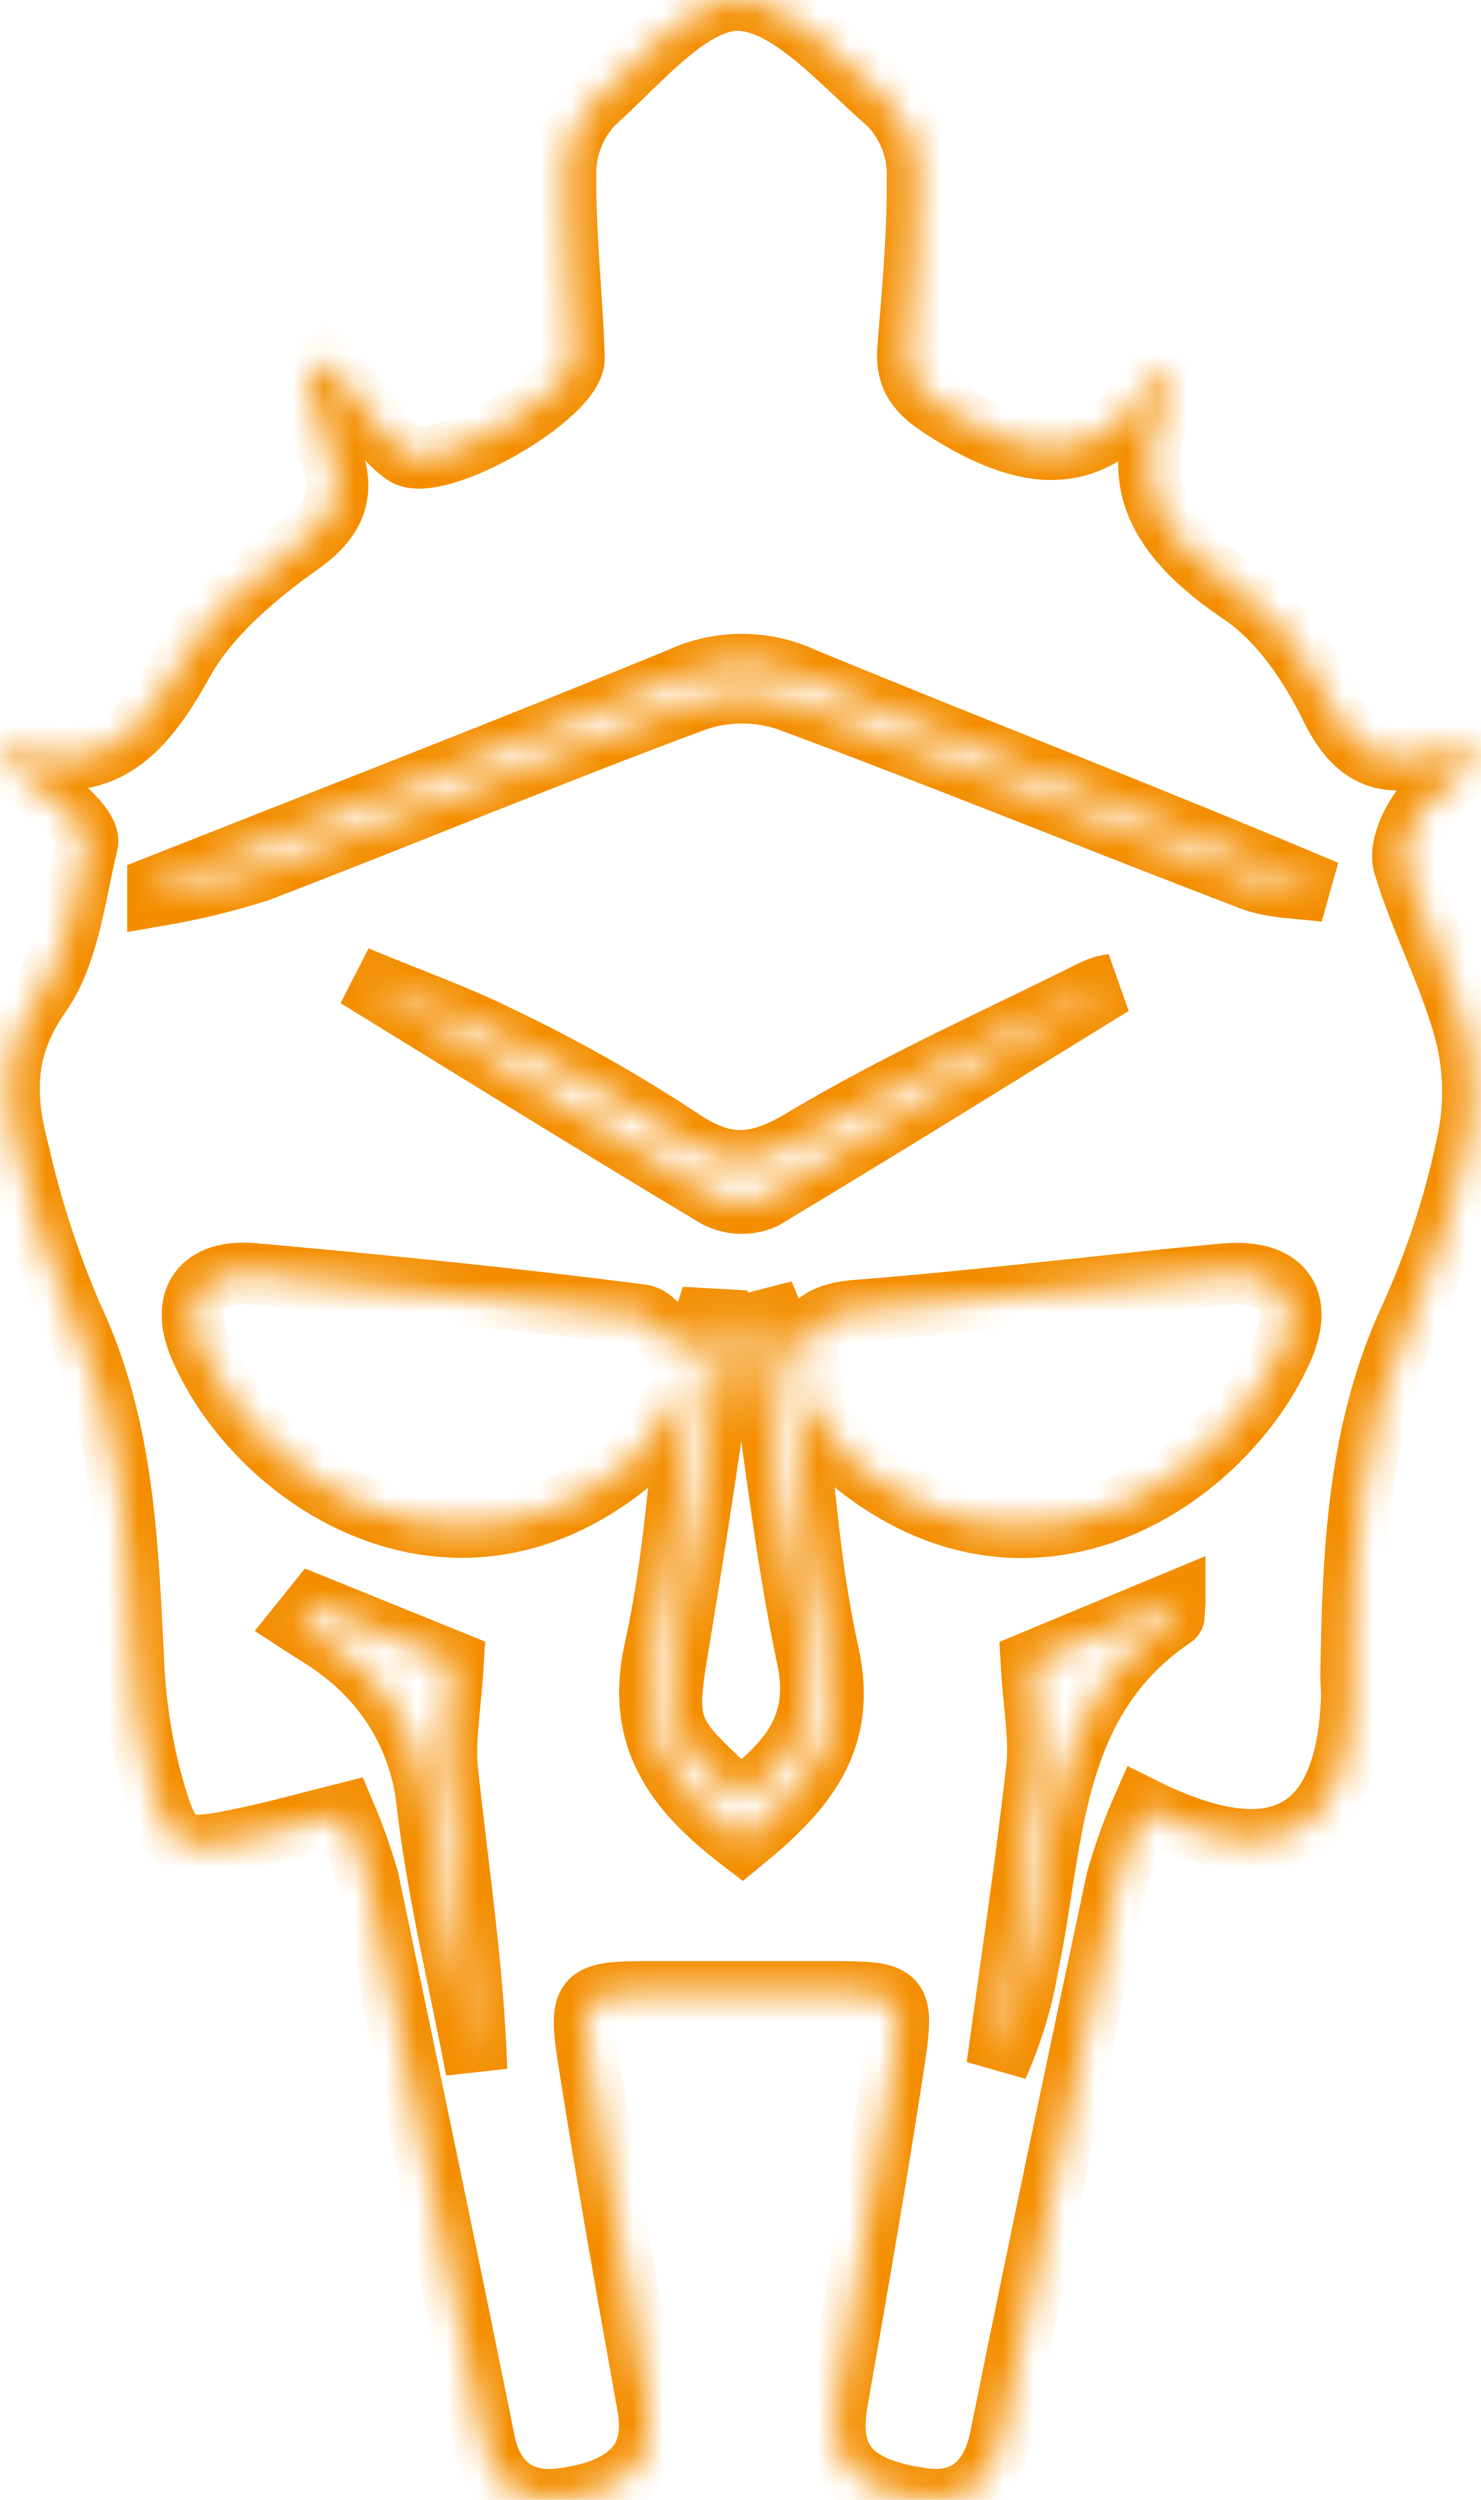 <svg width="48" height="81" viewBox="0 0 48 81" fill="none" xmlns="http://www.w3.org/2000/svg">
<mask id="path-1-inside-1_333_696" fill="white">
<path d="M11.171 58.768C9.947 59.075 9.011 59.34 8.06 59.541C5.706 60.039 5.536 60.006 4.887 57.655C4.555 56.374 4.364 55.062 4.317 53.74C4.124 49.942 4.002 46.167 2.311 42.606C1.579 40.9 1.006 39.132 0.598 37.323C0.127 35.568 0.075 33.962 1.295 32.235C2.236 30.89 2.424 28.977 2.829 27.315C2.9 27.017 2.453 26.519 2.133 26.23C1.469 25.625 0.72 25.099 0 24.517C0.221 24.313 0.278 24.243 0.297 24.247C3.201 25.318 4.604 23.847 5.922 21.454C6.756 19.946 8.276 18.662 9.689 17.656C11.03 16.725 11.2 15.794 10.63 14.472C10.368 13.735 10.146 12.985 9.966 12.224L10.616 11.712C11.204 12.475 11.783 13.253 12.386 14.007C12.592 14.289 12.845 14.535 13.135 14.733C14.17 15.371 18.638 12.82 18.6 11.591C18.534 9.566 18.299 7.536 18.327 5.54C18.342 4.725 18.663 3.946 19.226 3.352C20.7 2.039 22.371 -0.028 23.934 0C25.591 0.033 27.281 2.044 28.807 3.366C29.378 3.946 29.71 4.716 29.739 5.526C29.767 7.434 29.593 9.347 29.437 11.251C29.353 12.247 29.734 12.708 30.614 13.267C33.265 14.961 35.543 15.305 37.426 12.284C37.492 12.182 37.728 12.177 37.897 12.126C37.944 12.271 38.043 12.415 38.005 12.48C36.301 15.543 37.62 17.475 40.251 19.257C41.489 20.095 42.464 21.538 43.137 22.912C43.904 24.48 44.846 24.918 46.432 24.415C46.945 24.253 47.498 24.269 48 24.462C47.316 24.96 46.685 25.526 46.117 26.151C45.731 26.649 45.35 27.478 45.505 28.013C46.042 29.805 46.95 31.495 47.454 33.296C47.777 34.454 47.827 35.669 47.6 36.848C47.202 38.838 46.58 40.777 45.745 42.629C43.998 46.353 43.862 50.305 43.791 54.267C43.791 54.499 43.819 54.732 43.815 54.965C43.674 59.447 41.409 60.769 37.036 58.586C36.704 59.342 36.426 60.12 36.202 60.914C34.922 66.923 33.651 72.937 32.436 78.96C32.144 80.441 31.273 81.158 29.908 80.967C27.521 80.641 26.801 79.663 27.131 77.802C27.762 74.203 28.388 70.605 28.943 66.998C29.315 64.558 29.263 64.549 26.848 64.544H21.218C18.812 64.544 18.737 64.586 19.123 67.016C19.707 70.68 20.347 74.334 21.006 77.988C21.298 79.649 20.46 80.688 18.181 80.976C16.938 81.13 15.983 80.548 15.696 79.114C14.472 73.035 13.196 66.965 11.929 60.9C11.719 60.175 11.466 59.463 11.171 58.768ZM22.47 44.398C21.736 43.598 21.317 42.685 20.794 42.615C16.618 42.075 12.424 41.657 8.224 41.279C6.516 41.126 5.809 42.122 6.506 43.691C8.427 48.043 14.636 51.995 20.319 47.475C21.152 46.8 21.613 45.664 22.475 44.398H22.47ZM26.236 44.45L25.765 44.724C26.457 45.683 26.971 46.865 27.87 47.563C33.632 52.018 39.705 47.88 41.555 43.714C42.28 42.085 41.555 41.121 39.672 41.289C35.708 41.657 31.758 42.155 27.79 42.467C26.401 42.574 25.93 43.104 26.236 44.45ZM5.122 28.711V29.014C6.225 28.825 7.314 28.561 8.38 28.223C13.12 26.403 17.795 24.457 22.574 22.683C23.531 22.362 24.568 22.362 25.525 22.683C30.558 24.545 35.534 26.584 40.548 28.497C41.296 28.786 42.167 28.758 42.982 28.879C37.29 26.468 31.627 24.285 26.034 21.976C25.41 21.688 24.73 21.539 24.042 21.539C23.354 21.539 22.674 21.688 22.051 21.976C16.421 24.294 10.762 26.482 5.122 28.711ZM24.056 59.671C26.062 58.028 27.479 56.412 26.843 53.573C26.175 50.589 26.038 47.494 25.624 44.454C25.494 43.855 25.308 43.269 25.069 42.704L24.598 42.825C24.626 43.318 24.598 43.816 24.692 44.305C25.163 47.456 25.516 50.631 26.175 53.745C26.646 55.984 25.502 57.153 24 58.316C21.5 56.059 21.524 56.059 22.027 53.01C22.522 50.04 22.969 47.061 23.397 44.082C23.42 43.642 23.403 43.201 23.346 42.764L22.847 42.736C22.68 43.26 22.544 43.793 22.442 44.333C22.042 47.373 21.896 50.468 21.227 53.452C20.587 56.338 21.924 58.042 24.056 59.671ZM36.056 31.905C35.859 31.93 35.667 31.985 35.487 32.068C32.309 33.655 29.047 35.102 26.01 36.927C24.452 37.858 23.44 37.858 21.99 36.862C20.14 35.648 18.208 34.559 16.209 33.604C14.796 32.901 13.332 32.389 11.562 31.653C15.672 34.181 19.433 36.513 23.233 38.785C23.465 38.904 23.721 38.97 23.982 38.979C24.244 38.988 24.504 38.939 24.744 38.836C28.59 36.527 32.389 34.162 36.056 31.905ZM38.071 51.92L33.43 53.852C33.514 55.291 33.721 56.329 33.608 57.329C33.241 60.541 32.761 63.744 32.323 66.951C32.796 65.887 33.133 64.769 33.326 63.623C34.164 59.582 33.99 55.123 38.034 52.386C38.057 52.377 38.038 52.288 38.071 51.93V51.92ZM10.197 52.028L9.726 52.614C10.159 52.898 10.621 53.154 11.025 53.475C11.817 54.061 12.477 54.803 12.963 55.654C13.449 56.505 13.751 57.446 13.85 58.419C14.189 61.323 14.895 64.186 15.441 67.067C15.333 63.809 14.848 60.634 14.5 57.437C14.382 56.385 14.599 55.3 14.683 53.848L10.197 52.028Z"></path>
</mask>
<path d="M11.171 58.768C9.947 59.075 9.011 59.34 8.06 59.541C5.706 60.039 5.536 60.006 4.887 57.655C4.555 56.374 4.364 55.062 4.317 53.74C4.124 49.942 4.002 46.167 2.311 42.606C1.579 40.9 1.006 39.132 0.598 37.323C0.127 35.568 0.075 33.962 1.295 32.235C2.236 30.89 2.424 28.977 2.829 27.315C2.9 27.017 2.453 26.519 2.133 26.23C1.469 25.625 0.72 25.099 0 24.517C0.221 24.313 0.278 24.243 0.297 24.247C3.201 25.318 4.604 23.847 5.922 21.454C6.756 19.946 8.276 18.662 9.689 17.656C11.03 16.725 11.2 15.794 10.63 14.472C10.368 13.735 10.146 12.985 9.966 12.224L10.616 11.712C11.204 12.475 11.783 13.253 12.386 14.007C12.592 14.289 12.845 14.535 13.135 14.733C14.17 15.371 18.638 12.82 18.6 11.591C18.534 9.566 18.299 7.536 18.327 5.54C18.342 4.725 18.663 3.946 19.226 3.352C20.7 2.039 22.371 -0.028 23.934 0C25.591 0.033 27.281 2.044 28.807 3.366C29.378 3.946 29.71 4.716 29.739 5.526C29.767 7.434 29.593 9.347 29.437 11.251C29.353 12.247 29.734 12.708 30.614 13.267C33.265 14.961 35.543 15.305 37.426 12.284C37.492 12.182 37.728 12.177 37.897 12.126C37.944 12.271 38.043 12.415 38.005 12.48C36.301 15.543 37.62 17.475 40.251 19.257C41.489 20.095 42.464 21.538 43.137 22.912C43.904 24.48 44.846 24.918 46.432 24.415C46.945 24.253 47.498 24.269 48 24.462C47.316 24.96 46.685 25.526 46.117 26.151C45.731 26.649 45.35 27.478 45.505 28.013C46.042 29.805 46.95 31.495 47.454 33.296C47.777 34.454 47.827 35.669 47.6 36.848C47.202 38.838 46.58 40.777 45.745 42.629C43.998 46.353 43.862 50.305 43.791 54.267C43.791 54.499 43.819 54.732 43.815 54.965C43.674 59.447 41.409 60.769 37.036 58.586C36.704 59.342 36.426 60.12 36.202 60.914C34.922 66.923 33.651 72.937 32.436 78.96C32.144 80.441 31.273 81.158 29.908 80.967C27.521 80.641 26.801 79.663 27.131 77.802C27.762 74.203 28.388 70.605 28.943 66.998C29.315 64.558 29.263 64.549 26.848 64.544H21.218C18.812 64.544 18.737 64.586 19.123 67.016C19.707 70.68 20.347 74.334 21.006 77.988C21.298 79.649 20.46 80.688 18.181 80.976C16.938 81.13 15.983 80.548 15.696 79.114C14.472 73.035 13.196 66.965 11.929 60.9C11.719 60.175 11.466 59.463 11.171 58.768ZM22.47 44.398C21.736 43.598 21.317 42.685 20.794 42.615C16.618 42.075 12.424 41.657 8.224 41.279C6.516 41.126 5.809 42.122 6.506 43.691C8.427 48.043 14.636 51.995 20.319 47.475C21.152 46.8 21.613 45.664 22.475 44.398H22.47ZM26.236 44.45L25.765 44.724C26.457 45.683 26.971 46.865 27.87 47.563C33.632 52.018 39.705 47.88 41.555 43.714C42.28 42.085 41.555 41.121 39.672 41.289C35.708 41.657 31.758 42.155 27.79 42.467C26.401 42.574 25.93 43.104 26.236 44.45ZM5.122 28.711V29.014C6.225 28.825 7.314 28.561 8.38 28.223C13.12 26.403 17.795 24.457 22.574 22.683C23.531 22.362 24.568 22.362 25.525 22.683C30.558 24.545 35.534 26.584 40.548 28.497C41.296 28.786 42.167 28.758 42.982 28.879C37.29 26.468 31.627 24.285 26.034 21.976C25.41 21.688 24.73 21.539 24.042 21.539C23.354 21.539 22.674 21.688 22.051 21.976C16.421 24.294 10.762 26.482 5.122 28.711ZM24.056 59.671C26.062 58.028 27.479 56.412 26.843 53.573C26.175 50.589 26.038 47.494 25.624 44.454C25.494 43.855 25.308 43.269 25.069 42.704L24.598 42.825C24.626 43.318 24.598 43.816 24.692 44.305C25.163 47.456 25.516 50.631 26.175 53.745C26.646 55.984 25.502 57.153 24 58.316C21.5 56.059 21.524 56.059 22.027 53.01C22.522 50.04 22.969 47.061 23.397 44.082C23.42 43.642 23.403 43.201 23.346 42.764L22.847 42.736C22.68 43.26 22.544 43.793 22.442 44.333C22.042 47.373 21.896 50.468 21.227 53.452C20.587 56.338 21.924 58.042 24.056 59.671ZM36.056 31.905C35.859 31.93 35.667 31.985 35.487 32.068C32.309 33.655 29.047 35.102 26.01 36.927C24.452 37.858 23.44 37.858 21.99 36.862C20.14 35.648 18.208 34.559 16.209 33.604C14.796 32.901 13.332 32.389 11.562 31.653C15.672 34.181 19.433 36.513 23.233 38.785C23.465 38.904 23.721 38.97 23.982 38.979C24.244 38.988 24.504 38.939 24.744 38.836C28.59 36.527 32.389 34.162 36.056 31.905ZM38.071 51.92L33.43 53.852C33.514 55.291 33.721 56.329 33.608 57.329C33.241 60.541 32.761 63.744 32.323 66.951C32.796 65.887 33.133 64.769 33.326 63.623C34.164 59.582 33.99 55.123 38.034 52.386C38.057 52.377 38.038 52.288 38.071 51.93V51.92ZM10.197 52.028L9.726 52.614C10.159 52.898 10.621 53.154 11.025 53.475C11.817 54.061 12.477 54.803 12.963 55.654C13.449 56.505 13.751 57.446 13.85 58.419C14.189 61.323 14.895 64.186 15.441 67.067C15.333 63.809 14.848 60.634 14.5 57.437C14.382 56.385 14.599 55.3 14.683 53.848L10.197 52.028Z" stroke="#F48E00" stroke-width="2" mask="url(#path-1-inside-1_333_696)"></path>
</svg>
